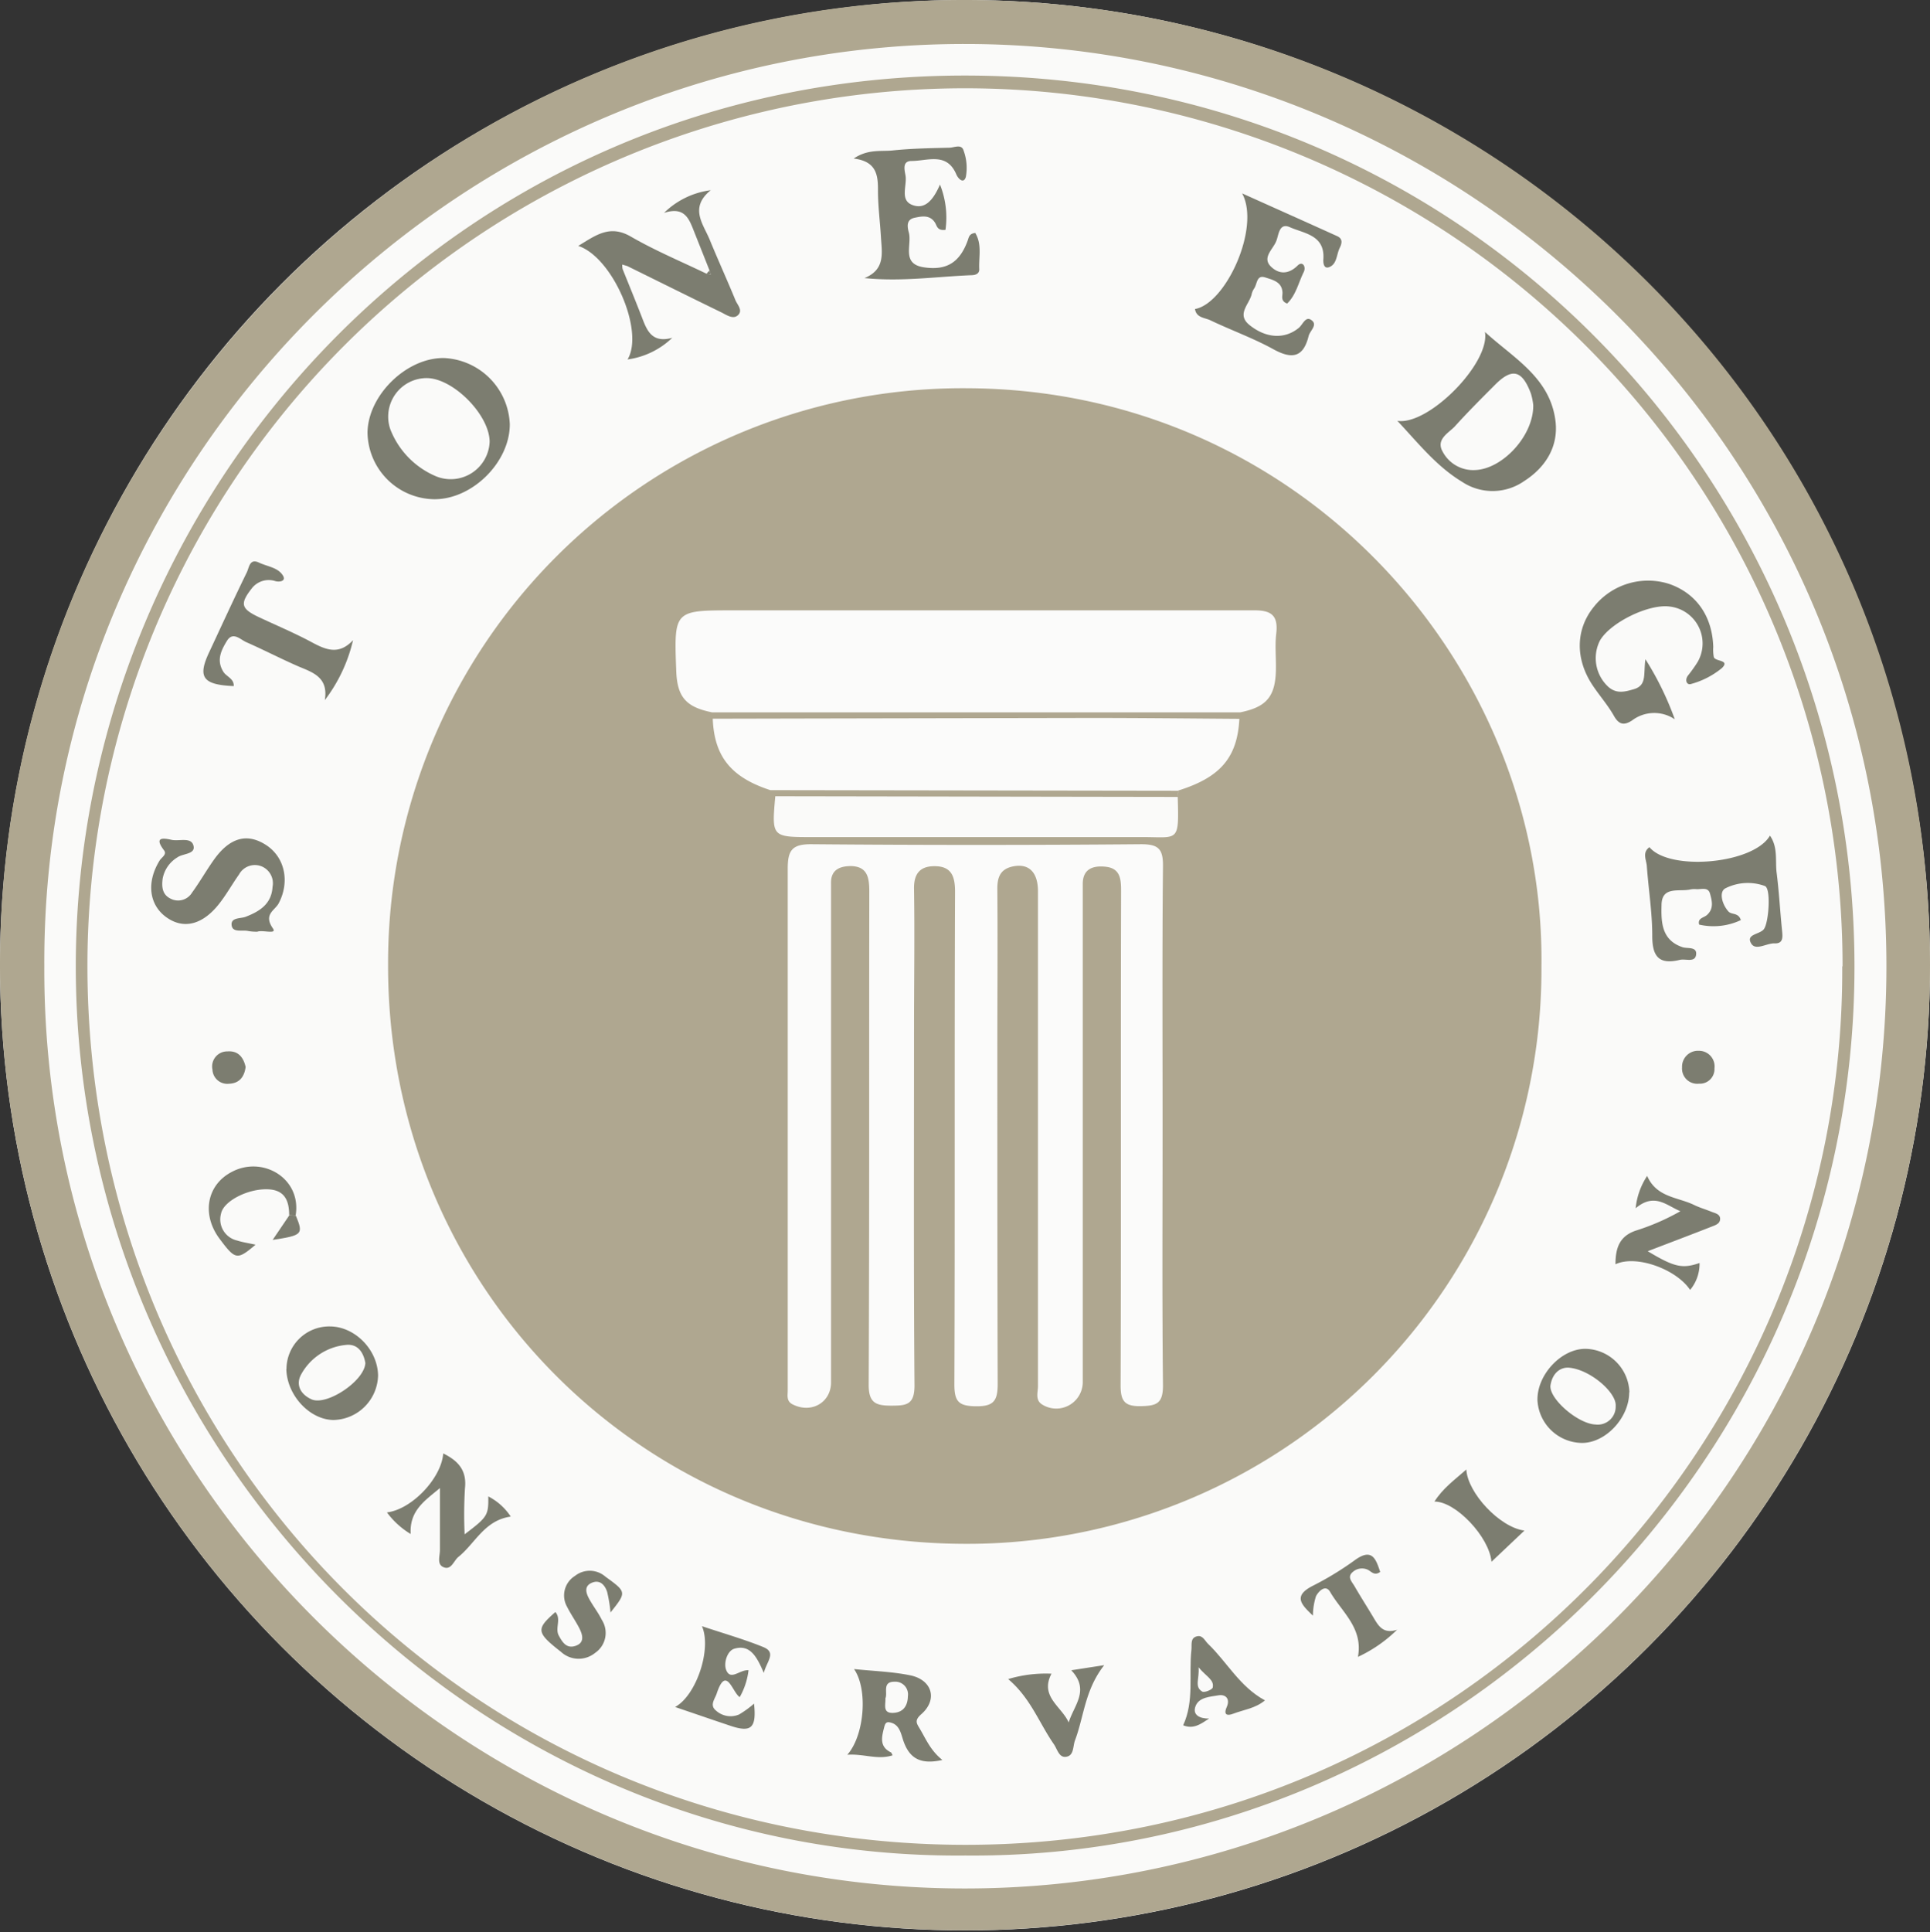 <svg id="Layer_1" data-name="Layer 1" xmlns="http://www.w3.org/2000/svg" viewBox="0 0 287 287.26"><rect x="0" y="0" width="287" height="287.26" fill="#333333" stroke="none"/><defs><style>.cls-1{fill:#fafaf9;}.cls-2{fill:#afa790;}.cls-3{fill:#fbfbfa;}.cls-4{fill:#7c7d70;}</style></defs><circle class="cls-1" cx="143.5" cy="143.5" r="143.5"/><path class="cls-2" d="M143.28,0C221.83-.06,286.92,62.87,287,143.4a143.5,143.5,0,1,1-287,.16C-.08,64.47,64.31,0,143.28,0M6.59,143.69c-.3,75.41,61.47,137,136.76,137.07,74.93.06,137.12-60.64,137.17-137,.06-76.7-62.44-137.19-137-137.22C68.37,6.48,6.21,68,6.59,143.69"/><path class="cls-2" d="M143.56,275.86C70.74,276.54,11.18,216,11.27,143.51,11.36,72.87,68.19,11.25,143.48,11.23c74.54,0,132.29,60.48,132.29,132.5,0,73.24-60.14,132.77-132.21,132.13M274,143.67A130.48,130.48,0,1,0,13,143.58c0,72.54,57.56,130.53,130.29,130.69,74.3.16,131-60.29,130.66-130.6"/><path class="cls-3" d="M172.85,167.44c0,12.87-.08,25.74.06,38.61,0,2.6-1,2.95-3.19,3-2.43.06-3.09-.68-3.08-3.11.09-24.41,0-48.82.07-73.23,0-1.87,0-3.64-2.37-3.86-1.75-.17-3.32.28-3.33,2.55,0,.72,0,1.43,0,2.15v72a3.94,3.94,0,0,1-6,3.28c-1.13-.67-.65-1.84-.66-2.78,0-8.89,0-17.78,0-26.66q0-23.44,0-46.88c0-2.87-1.39-4.2-3.76-3.69-1.85.4-2.3,1.61-2.28,3.39.06,8.07,0,16.13,0,24.2,0,16.45,0,32.89.05,49.34,0,2.48-.57,3.34-3.19,3.32s-3.25-.7-3.25-3.27c.1-24.41,0-48.82.1-73.23,0-2.16-.46-3.71-2.85-3.79-2.19-.07-3.29.93-3.25,3.36.11,6.94,0,13.89,0,20.84,0,17.67-.07,35.34.07,53,0,2.85-1.17,3-3.43,3s-3.39-.36-3.38-3.11c.11-24.41.05-48.83.09-73.24,0-2.05-.2-3.79-2.69-3.87-1.65,0-3.06.51-3,2.59,0,1.13,0,2.25,0,3.37q0,35.4,0,70.79c0,3-2.91,4.68-5.69,3.29-1-.49-.74-1.36-.75-2.13,0-2.86,0-5.72,0-8.58,0-23,0-46,0-68.94,0-2.73.64-3.67,3.56-3.64q24.51.21,49,0c2.58,0,3.26.72,3.24,3.25-.13,12.87-.06,25.74-.06,38.61"/><path class="cls-3" d="M105.91,105.91c-3.9-.78-5.21-2.28-5.35-6.17-.34-9-.34-9,8.48-9,25.7,0,51.4,0,77.1,0,2.72,0,4,.59,3.64,3.53-.21,1.81,0,3.67-.05,5.5-.11,3.88-1.44,5.41-5.33,6.19H105.91"/><path class="cls-3" d="M114.54,117.43c-5.82-1.89-8.33-5-8.55-10.61q28.16-.06,56.31-.11c7.34,0,14.68.08,22,.13-.28,5.76-2.82,8.73-9.11,10.69l-60.67-.1"/><path class="cls-1" d="M175.13,118.45c.21,7.09.12,5.94-5.76,6-16.18,0-32.36,0-48.55,0-6.07,0-6.07,0-5.53-6.07l59.84.1"/><path class="cls-2" d="M143.87,57.72a85.44,85.44,0,0,0-86.16,85.62c-.16,47.64,37.47,86,85.57,86.18a85.38,85.38,0,0,0,85.94-85.75C229.82,98.49,193.05,57.91,143.87,57.72Zm25.85,151.33c-2.43.06-3.09-.68-3.08-3.11.09-24.41,0-48.82.07-73.23,0-1.87,0-3.64-2.37-3.86-1.75-.17-3.32.28-3.33,2.55,0,.72,0,1.43,0,2.15v72a3.94,3.94,0,0,1-6,3.28c-1.13-.67-.65-1.84-.66-2.78,0-8.89,0-17.78,0-26.66q0-23.44,0-46.88c0-2.87-1.39-4.2-3.76-3.69-1.85.4-2.3,1.61-2.28,3.39.06,8.07,0,16.13,0,24.2,0,16.45,0,32.89.05,49.34,0,2.48-.57,3.34-3.19,3.32s-3.25-.7-3.25-3.27c.1-24.41,0-48.82.1-73.23,0-2.16-.46-3.71-2.85-3.79-2.19-.07-3.29.93-3.25,3.36.11,6.94,0,13.89,0,20.84,0,17.67-.07,35.34.07,53,0,2.85-1.17,3-3.43,3s-3.39-.36-3.38-3.11c.11-24.41.05-48.83.09-73.24,0-2.05-.2-3.79-2.69-3.87-1.65,0-3.06.51-3,2.59,0,1.13,0,2.25,0,3.37q0,35.4,0,70.79c0,3-2.91,4.68-5.69,3.29-1-.49-.74-1.36-.75-2.13,0-2.86,0-5.72,0-8.58,0-23,0-46,0-68.94,0-2.73.64-3.67,3.56-3.64q24.51.21,49,0c2.58,0,3.26.72,3.24,3.25-.13,12.87-.06,25.74-.06,38.61s-.08,25.74.06,38.61C172.94,208.65,172,209,169.72,209.05Zm5.49-91.52c0,.3-.06.61-.08.92.21,7.09.12,5.94-5.76,6-16.18,0-32.36,0-48.55,0-6.07,0-6.07,0-5.53-6.07l-.21-.26.21.26,59.84.1c0-.31.05-.62.08-.92l-60.66-.09h0c-5.83-1.9-8.34-5-8.56-10.62h0q28.16-.06,56.31-.11c7.34,0,14.68.08,22,.13C184,112.6,181.5,115.57,175.21,117.53Zm14.57-23.31c-.21,1.81,0,3.67-.05,5.5-.11,3.88-1.44,5.41-5.33,6.19H105.91c-3.9-.78-5.21-2.28-5.35-6.17-.34-9-.34-9,8.48-9,25.7,0,51.4,0,77.1,0C188.86,90.68,190.13,91.28,189.78,94.22Z"/><path class="cls-4" d="M207.76,62.56c4.62.78,13.87-8.58,13.06-13.21,4.17,3.84,9.65,6.73,10.48,13.18.49,3.82-1.44,6.94-4.66,9a8.2,8.2,0,0,1-9.24.09c-3.85-2.33-6.59-5.85-9.64-9.09M228,60.22a9.09,9.09,0,0,0-.35-1.72c-1.32-3.53-2.84-3.85-5.43-1.19-2,2-4,4-5.93,6.14-1,1-2.81,1.92-1.73,3.75a5.13,5.13,0,0,0,4.82,2.68c4.08-.16,8.7-5.14,8.62-9.66"/><path class="cls-4" d="M64.56,74.22a10.06,10.06,0,0,1-9.91-9.93c.09-5.57,5.85-11.16,11.4-11.06a10.26,10.26,0,0,1,9.76,9.85c0,5.65-5.59,11.18-11.25,11.14m8.25-8.46c.06-4-5.39-9.53-9.35-9.55a5.73,5.73,0,0,0-5.41,7.63,12.51,12.51,0,0,0,6.86,7,5.79,5.79,0,0,0,7.9-5.13"/><path class="cls-4" d="M105.51,40.21l-2.25-5.67c-.75-1.87-1.35-3.92-4.51-2.89a12.05,12.05,0,0,1,6.94-3.37c-3.21,2.6-1.13,5-.16,7.34,1.23,3,2.6,6,3.83,9,.28.69,1.13,1.49.41,2.21s-1.72,0-2.5-.39c-4.67-2.27-9.33-4.59-14-6.89l-.74-.22c0,.24,0,.49.08.73.95,2.36,1.91,4.7,2.83,7.07.76,2,1.49,3.93,4.53,3.09a11.92,11.92,0,0,1-6.65,3.22c2.53-4.18-2.19-15.19-7.33-16.88,2.65-1.61,4.69-3.2,7.83-1.38,3.6,2.08,7.46,3.69,11.22,5.5l.66.16c-.06-.21-.13-.42-.2-.64"/><path class="cls-4" d="M258.83,136.81a9.54,9.54,0,0,1-6.16.65c-.27-1,.74-1,1.21-1.47,1-.94.7-2.07.41-3.13s-1.33-.6-2.08-.67a3.1,3.1,0,0,0-.91.06c-1.65.34-4.17-.53-4.22,2.26-.06,2.49-.06,5.24,3.12,6.31.75.25,2.27-.15,2,1.23-.23,1.07-1.58.45-2.42.66-3.09.75-4.09-.52-4.08-3.59,0-3.46-.56-6.91-.81-10.37-.07-.93-.72-2,.39-2.8,3,3.61,15.49,2.51,17.92-1.72,1.23,1.77.76,3.76,1,5.57.36,2.83.51,5.69.8,8.53.1,1,.2,2-1.17,1.92-1.19,0-2.78,1.14-3.43,0-.82-1.4,1.32-1.31,1.91-2.13.72-1,1.07-6,.15-6.39a7.37,7.37,0,0,0-5.87.33c-1,.5-.54,2.36.43,3.44.48.54,1.48.13,1.85,1.28"/><path class="cls-4" d="M145,34.6c1.07,1.69.52,3.63.62,5.47,0,.61-.54.82-1.07.84-5.24.2-10.46,1-16,.43,3.14-1.27,2.59-3.77,2.45-6.11s-.45-4.69-.44-7-.3-4.25-3.61-4.66c2.19-1.48,4.16-1,5.95-1.22,2.73-.28,5.49-.32,8.25-.39.74,0,1.85-.62,2.15.45a7.49,7.49,0,0,1,.33,3.87c-.31,1.12-1.14.31-1.42-.35-1.42-3.35-4.27-2-6.65-2-1.42,0-1.05,1.34-.91,2.13.27,1.5-.86,3.63.94,4.38,2,.83,3.24-.82,4.19-3a13.2,13.2,0,0,1,.82,6.73c-1.26.16-1.26-.61-1.57-1.08-.77-1.2-2-.93-3-.72-1.32.26-1.1,1.39-.88,2.21.49,1.82-1.16,4.65,2.23,5.16s5.35-.73,6.53-4c.17-.49.22-1,1.08-1.1"/><path class="cls-4" d="M244.68,98a45.3,45.3,0,0,1,4.37,8.94,5.45,5.45,0,0,0-6.38.19c-1.14.72-1.91.65-2.67-.7-1-1.77-2.41-3.3-3.46-5-2.33-3.84-2.11-8,.43-11.16a10.3,10.3,0,0,1,11.27-3.45c4,1.4,6.39,4.77,6.53,9.37a6.11,6.11,0,0,0,.08,1.49c.21.71,2.47.39,1.21,1.64a12.3,12.3,0,0,1-4.56,2.36c-.66.23-1-.54-.51-1.22a22.4,22.4,0,0,0,1.43-2,5.52,5.52,0,0,0-4.18-8.29c-3.11-.39-8.78,2.39-10.32,5.06a5.79,5.79,0,0,0,1.31,6.94c1.2,1,2.38.69,3.74.29,1.95-.58,1.4-2.18,1.71-4.45"/><path class="cls-4" d="M177.71,45.94c4.62-.83,9.75-12.16,7-17.19,5.16,2.32,9.64,4.32,14.12,6.35.89.4.72,1.09.38,1.78-.48,1-.39,2.37-1.54,2.83-.81.32-.92-.59-.88-1.18.25-3.61-2.88-3.81-5-4.76-1.6-.7-1.64,1.19-2,2.06-.46,1.21-2.15,2.45-.82,3.78,1.12,1.12,2.57,1.28,4-.14.73-.71,1.3.18.89,1-.78,1.58-1.15,3.41-2.46,4.66-1-.39-.67-1.06-.69-1.64-.07-1.6-1.46-1.88-2.55-2.24-1.35-.44-1.18,1-1.69,1.68a2.41,2.41,0,0,0-.35.84c-.37,1.52-2.33,3-.24,4.61,2.45,1.94,5.19,2.06,7.25.37.58-.47,1-1.77,1.84-1.19,1.07.71-.17,1.59-.37,2.39-.77,3.15-2.42,3.51-5.19,2-3-1.66-6.32-2.85-9.44-4.34-.81-.39-2.08-.35-2.27-1.68"/><path class="cls-4" d="M38.2,138.52c-.55,0-1-.05-1.36-.12-.85-.17-2.22.28-2.39-.8-.18-1.24,1.31-1,2.08-1.3,2.12-.82,3.85-1.92,4-4.46a2.72,2.72,0,0,0-1.54-3A2.68,2.68,0,0,0,35.55,130c-1,1.41-1.85,2.94-2.91,4.3-2.48,3.2-5.33,3.91-7.9,2.07s-3-5.2-1-8.44c.3-.48,1.12-.9.65-1.51-1.51-2-.17-1.85,1.13-1.56,1.13.24,2.91-.46,3.25.86s-1.6,1.14-2.43,1.77a4.68,4.68,0,0,0-2.16,3.18c-.15,1.18-.05,2.31,1.14,2.91a2.42,2.42,0,0,0,3.24-.88c1.14-1.56,2.1-3.26,3.22-4.84,2.36-3.34,4.95-4.06,7.77-2.24s3.58,5.48,1.89,8.68c-.56,1.06-2.31,1.62-.87,3.71.71,1-1.63.16-2.36.53"/><path class="cls-4" d="M34.75,102c-4.59-.19-5.39-1.31-3.66-5,1.87-4,3.7-8,5.61-11.9.34-.7.41-2.11,1.78-1.47s2.91.74,3.63,2c.41.75-.48.93-1.12.78a3.18,3.18,0,0,0-3.56,1.08c-1.76,2.25-1.6,3,1,4.23s5.41,2.4,8,3.8c2.09,1.12,4,1.88,6.07-.35a23.38,23.38,0,0,1-4.2,8.92c.56-3.37-1.73-4.1-3.89-5-2.62-1.14-5.15-2.46-7.77-3.61-.9-.39-2-1.66-2.9-.19s-1.57,2.91-.52,4.59c.45.72,1.58,1,1.54,2.1"/><path class="cls-4" d="M140.16,261.65c-3.3.75-4.94-.24-5.84-2.89-.36-1.07-.57-2.49-2.11-2.71-.54-.08-.64.41-.74.79-.36,1.41-.72,2.83,1,3.68.08,0,.11.17.27.44-2.25.73-4.31-.26-6.74-.08,2.56-2.89,3.09-9.75,1-12.74,3,.31,5.71.39,8.35.93,3.28.67,4.13,3.61,1.65,5.78-1.06.93-.69,1.37-.21,2.18.91,1.53,1.58,3.21,3.34,4.62m-8.46-9.19c.05,1-.48,2.3,1.23,2.19,1.49-.1,2.08-1.12,2.11-2.48a1.89,1.89,0,0,0-2-2.15c-1.84,0-1,1.61-1.33,2.44"/><path class="cls-4" d="M42.6,203.53a6.36,6.36,0,0,1,6.45-6.33c3.69,0,7.11,3.43,7.17,7.29a6.78,6.78,0,0,1-6.64,6.62c-3.56-.05-6.92-3.7-7-7.58m11.75-.9c-.26-1.49-1.08-2.89-2.9-2.68a8.53,8.53,0,0,0-6.63,4.35c-.87,1.56-.12,3,1.53,3.74,2.25,1,7.89-2.74,8-5.41"/><path class="cls-4" d="M242.27,207c0,3.76-3.47,7.51-7,7.52a6.71,6.71,0,0,1-6.64-6.29c-.12-3.83,3.57-7.77,7.21-7.7a6.67,6.67,0,0,1,6.46,6.47m-9-3.67c-1.35-.08-2.45.88-2.73,2.59-.32,1.95,4.05,5.76,6.69,5.86a2.67,2.67,0,0,0,3-2.75c.16-2-3.85-5.47-7-5.7"/><path class="cls-4" d="M245,186c4,2.41,5.18,2.64,7.73,1.77a6.06,6.06,0,0,1-1.4,4c-2.08-3.11-8.07-5.26-11.1-3.81,0-2.49.63-4.28,3.23-5.07a33.89,33.89,0,0,0,6.42-2.82c-2.06-.85-3.85-2.8-6.65-.44a10.64,10.64,0,0,1,1.71-4.81c1.4,3.23,4.58,3.14,7,4.33.82.4,1.71.65,2.56,1,.55.22,1.3.34,1.29,1.07s-.73.93-1.28,1.15c-3,1.18-6.06,2.33-9.52,3.66"/><path class="cls-4" d="M69.07,228.12c3.43-2.59,3.58-2.83,3.54-5.65a8.8,8.8,0,0,1,3.34,3c-3.93.56-5.29,4-7.79,6-.72.59-1.07,2.09-2.3,1.48-.91-.45-.43-1.67-.44-2.54,0-3,0-5.9,0-9.18-2.19,1.85-4.55,3.3-4.35,6.83a12.15,12.15,0,0,1-3.53-3.21c3.7-.45,8.1-5.09,8.37-8.77,2.25,1.11,3.53,2.53,3.23,5.21a65.59,65.59,0,0,0-.05,6.78"/><path class="cls-4" d="M104.34,241.75c3.28,1.1,6.29,1.95,9.17,3.12,2,.82.51,2.12.07,3.84-1-2.32-2-4.31-4.4-3.59-1.06.33-1.61,2.18-1.18,3.19.66,1.59,2-.1,3.31,0a10.53,10.53,0,0,1-1.31,4c-1.1-.7-2-4.85-3.43-.51-.26.79-1.09,1.71-.1,2.51a3.23,3.23,0,0,0,3.44.58,15,15,0,0,0,2.22-1.61c.38,3.61-.4,4.33-3.47,3.31-2.66-.89-5.32-1.81-8.27-2.81,3.17-1.73,5.46-8.62,4-12"/><path class="cls-4" d="M90.79,239.76a21.81,21.81,0,0,0-.5-3.07c-.33-1.05-1.09-1.89-2.28-1.38s-.87,1.52-.41,2.37c.57,1.07,1.33,2,1.89,3.14a3.59,3.59,0,0,1-1,4.92,3.87,3.87,0,0,1-5.08-.17c-3.67-2.87-3.73-3.37-.82-5.91.92,1.06-.09,2.38.5,3.49s1.22,2,2.55,1.52,1-1.63.51-2.6-1.27-2.09-1.82-3.18a3.42,3.42,0,0,1,1.17-4.6,3.54,3.54,0,0,1,4.54.12c3.16,2.29,3.16,2.29.72,5.35"/><path class="cls-4" d="M149.92,249.63a19.34,19.34,0,0,1,6.44-.8c-1.78,3.39,1.5,4.86,2.56,7.25.75-2.52,3.2-4.8.38-7.76l4.9-.76c-2.89,3.68-3,7.64-4.35,11.2-.33.9-.12,2.31-1.39,2.43-1,.1-1.25-1.18-1.76-1.9-2.17-3.12-3.45-6.85-6.78-9.66"/><path class="cls-4" d="M207.8,242.25a20.78,20.78,0,0,1-5.87,4.08c.81-4.29-2.41-6.68-4.14-9.67-.67-1.16-1.73-.08-2.1.66a9.66,9.66,0,0,0-.45,2.88c-1.71-1.63-3-2.89-.1-4.4A46.37,46.37,0,0,0,201.4,232c2.61-1.94,3.19-.28,3.84,1.7-.82.59-1.27,0-1.77-.29a2.05,2.05,0,0,0-2.3.29c-.91.76-.11,1.48.26,2.13.92,1.59,1.91,3.13,2.85,4.71.73,1.23,1.45,2.43,3.52,1.74"/><path class="cls-4" d="M188.11,252.79c-1.44,1.21-3.2,1.4-4.76,2-.73.28-1.49.27-.93-1s-.21-1.92-1.21-1.75c-1.22.22-2.88.26-3.41,1.57s.55,1.91,2,1.89c-1.27.82-2.3,1.62-3.86,1,1.67-3.61.82-7.48,1.23-11.23.08-.75-.21-1.77.83-2,.84-.22,1.16.66,1.65,1.13,2.82,2.7,4.69,6.35,8.43,8.38m-9.85-4.89c.15,1.72-.66,2.88.55,3.6.32.19,1.5-.29,1.56-.61.24-1.16-.94-1.59-2.11-3"/><path class="cls-4" d="M43,180.65c0-2.22-.72-3.79-3.27-3.84-2.92-.07-6.5,1.76-6.86,3.62a3.22,3.22,0,0,0,2.4,4c.84.27,1.72.39,2.73.62-2.75,2.33-3,2.27-5.39-.94-2.67-3.63-1.83-8,1.89-9.9,4.6-2.42,10.39,1,9.46,6.52l-1-.09"/><path class="cls-4" d="M226.69,227.55l-4.9,4.64c-.32-3.7-5.35-9-8.48-8.95,1.26-2,3-3.23,4.74-4.77.18,3.45,4.95,8.61,8.64,9.08"/><path class="cls-4" d="M36.53,158.59c-.18,1.48-.92,2.48-2.49,2.53A2.21,2.21,0,0,1,31.59,159a2.24,2.24,0,0,1,2.23-2.69c1.58-.12,2.38.85,2.71,2.33"/><path class="cls-4" d="M252.62,156.22a2.32,2.32,0,0,1,2.33,2.61,2.17,2.17,0,0,1-2.31,2.28,2.26,2.26,0,0,1-2.51-2.42,2.37,2.37,0,0,1,2.49-2.47"/><path class="cls-4" d="M43,180.65l1,.09c1.13,2.76,1,2.91-3.46,3.6.92-1.37,1.71-2.53,2.5-3.69"/><path class="cls-4" d="M105.51,40.21l-.46.48.66.16C105.65,40.64,105.58,40.43,105.51,40.21Z"/></svg>